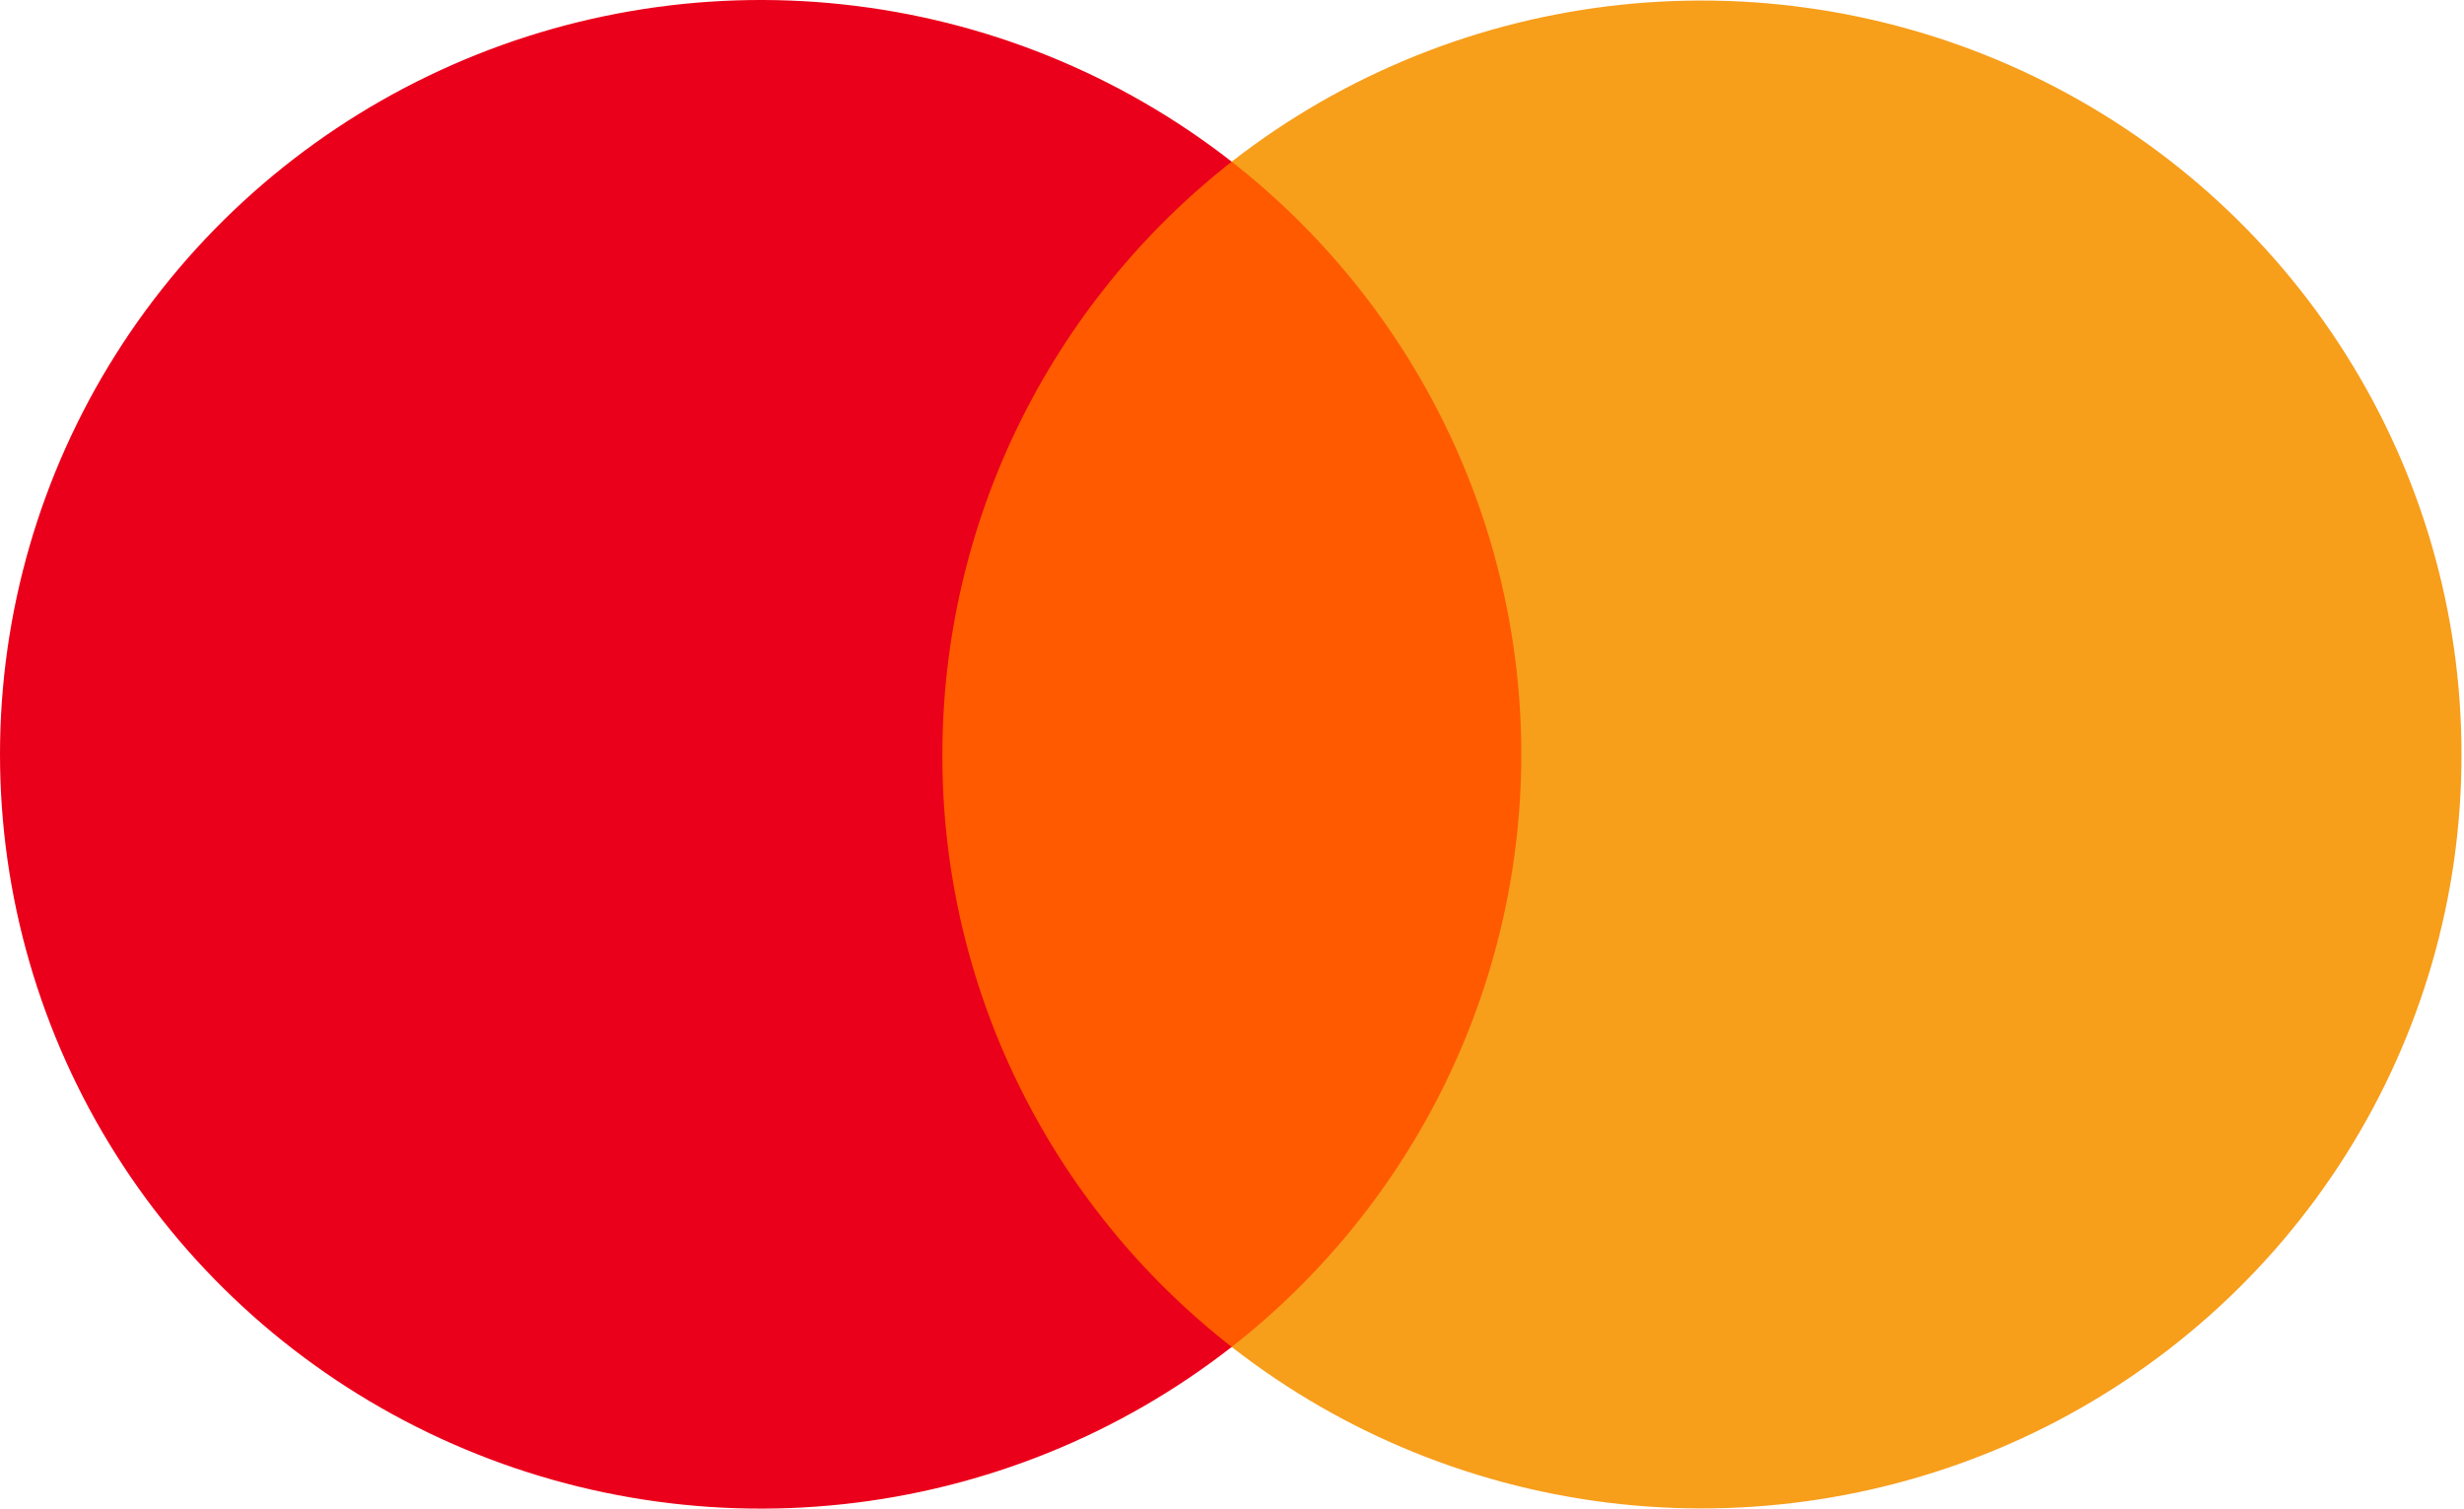 <svg width="49" height="30" viewBox="0 0 49 30" fill="none" xmlns="http://www.w3.org/2000/svg">
<path d="M31.097 3.215H17.86V26.791H31.097V3.215Z" fill="#FF5A00"/>
<path d="M18.741 15.003C18.741 12.735 19.258 10.497 20.254 8.455C21.251 6.414 22.7 4.622 24.494 3.215C22.262 1.473 19.581 0.389 16.757 0.087C13.933 -0.216 11.08 0.276 8.525 1.506C5.969 2.735 3.815 4.653 2.307 7.039C0.799 9.425 0 12.184 0 15C0 17.816 0.799 20.575 2.307 22.961C3.815 25.347 5.969 27.265 8.525 28.494C11.08 29.724 13.933 30.216 16.757 29.913C19.581 29.611 22.262 28.527 24.494 26.785C22.696 25.382 21.244 23.593 20.247 21.552C19.25 19.51 18.735 17.271 18.741 15.003Z" fill="#EB001B"/>
<path d="M48.95 15.003C48.954 17.816 48.158 20.573 46.654 22.958C45.15 25.343 42.998 27.26 40.446 28.49C37.894 29.719 35.044 30.211 32.223 29.91C29.402 29.608 26.723 28.525 24.494 26.785C26.29 25.379 27.74 23.588 28.738 21.547C29.735 19.506 30.253 17.268 30.253 15C30.253 12.732 29.735 10.494 28.738 8.453C27.74 6.412 26.29 4.621 24.494 3.215C26.724 1.477 29.403 0.396 32.224 0.096C35.045 -0.204 37.894 0.289 40.446 1.519C42.997 2.748 45.148 4.665 46.652 7.05C48.156 9.435 48.952 12.191 48.95 15.003Z" fill="#F79E1B"/>
</svg>
